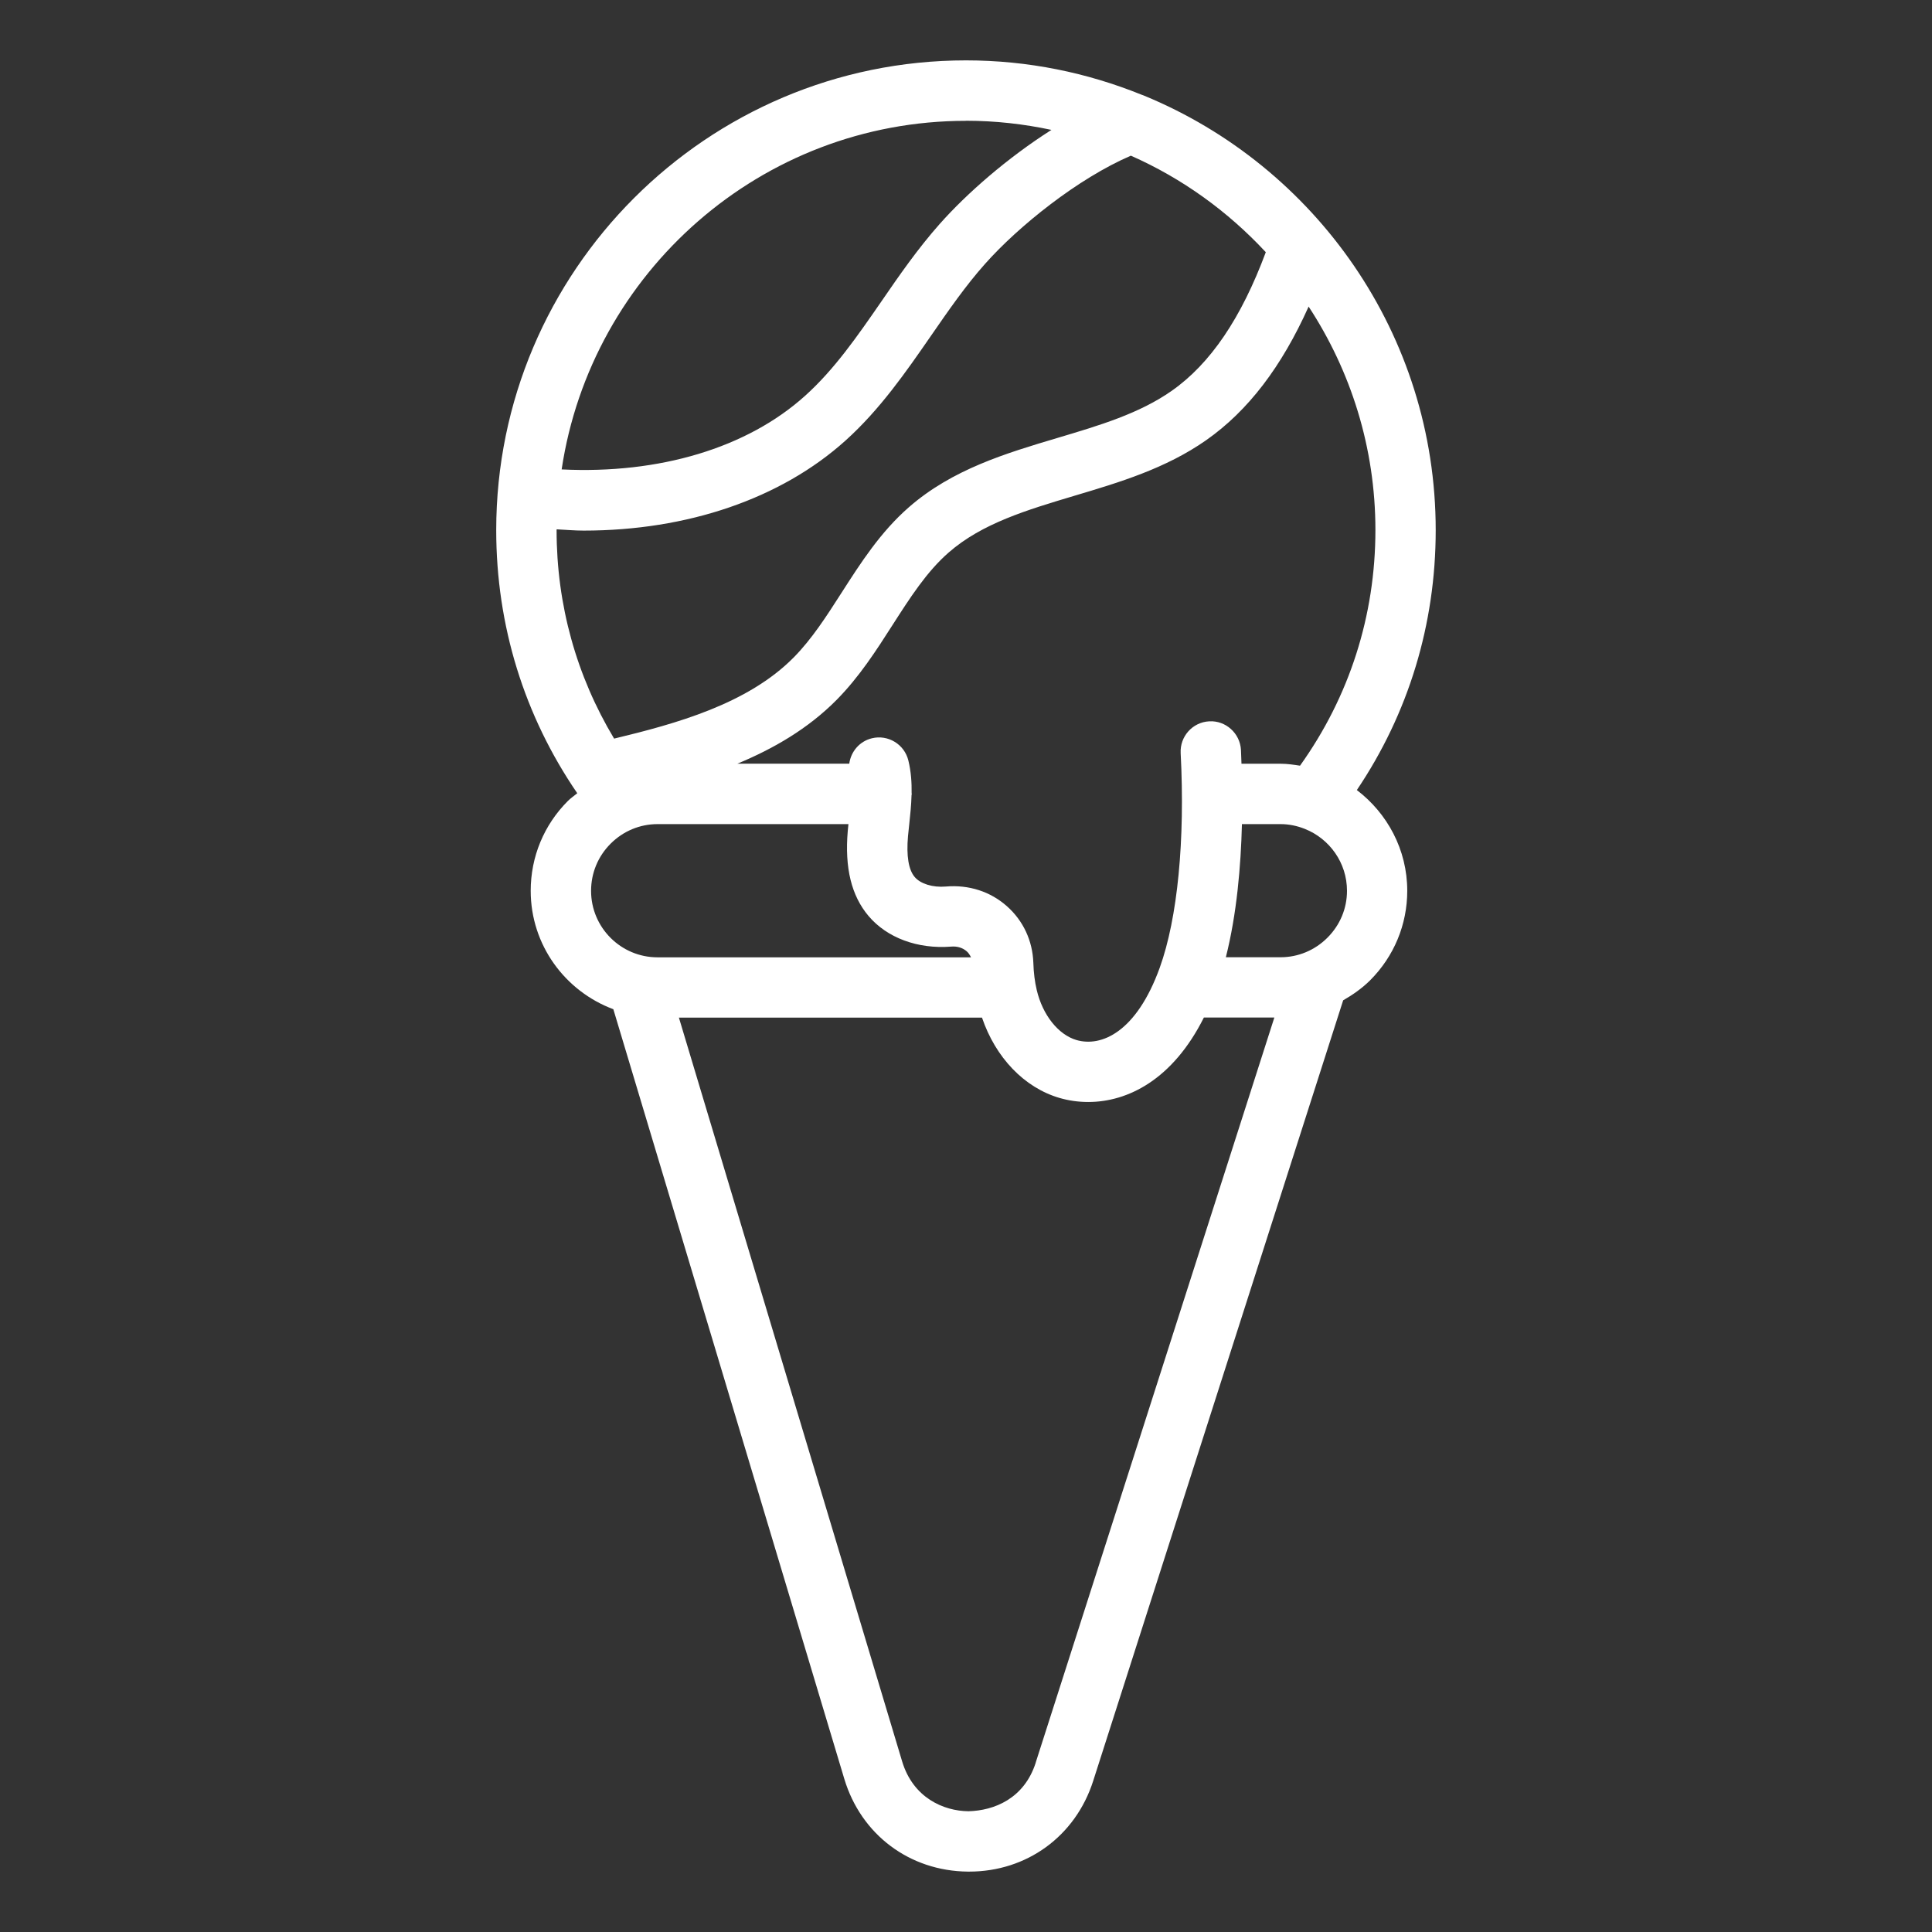 <svg width="50px" height="50px" version="1.1" viewBox="0 0 100 100" xmlns="http://www.w3.org/2000/svg">
 <rect x="0" y="0" width="100" height="100" fill="#333333" stroke="none"/>
 <path d="m59.234 4.957c-0.047-0.023-0.098-0.035-0.148-0.055-2.809-1.137-5.871-1.777-9.086-1.777-13.406 0-24.316 10.906-24.316 24.316 0 4.941 1.453 9.613 4.195 13.617-0.16 0.133-0.336 0.25-0.484 0.398-1.242 1.242-1.926 2.894-1.926 4.652 0 2.812 1.785 5.199 4.277 6.129l11.953 39.832c0.867 2.891 3.379 4.777 6.398 4.805h0.066c2.988 0 5.504-1.836 6.418-4.688l12.941-40.41c0.496-0.285 0.973-0.617 1.391-1.031 1.242-1.242 1.926-2.891 1.926-4.637 0-2.133-1.035-4.016-2.609-5.215 2.672-3.965 4.082-8.578 4.082-13.453 0-10.141-6.242-18.84-15.082-22.484zm-9.234 1.293c1.516 0 2.992 0.168 4.422 0.473-2.277 1.449-4.379 3.285-5.785 4.871-1.129 1.273-2.094 2.664-3.019 4.012-1.25 1.809-2.43 3.516-3.945 4.879-3.004 2.707-7.551 4.059-12.602 3.812 1.527-10.191 10.32-18.043 20.93-18.043zm-21.191 21.191c0-0.016 0.004-0.027 0.004-0.043 0.465 0.023 0.934 0.066 1.395 0.066 5.363 0 10.207-1.645 13.559-4.664 1.785-1.609 3.125-3.547 4.422-5.422 0.918-1.328 1.785-2.582 2.789-3.711 1.746-1.969 4.82-4.43 7.555-5.609 2.664 1.176 5.031 2.891 6.984 4.996-1.266 3.402-2.859 5.766-4.871 7.176-1.676 1.176-3.734 1.789-5.914 2.438-2.676 0.797-5.441 1.625-7.684 3.582-1.477 1.289-2.496 2.883-3.484 4.422-0.793 1.238-1.543 2.406-2.481 3.356-2.391 2.422-6.125 3.438-9.297 4.203-1.945-3.238-2.977-6.914-2.977-10.789zm1.785 18.668c0-0.922 0.359-1.789 1.012-2.441 0.652-0.652 1.516-1.012 2.426-1.012h9.883c-0.012 0.117-0.027 0.234-0.035 0.352-0.164 1.914 0.188 3.352 1.074 4.402 0.953 1.129 2.539 1.723 4.281 1.586 0.312-0.027 0.598 0.062 0.809 0.25 0.074 0.066 0.152 0.172 0.215 0.305h-16.227c-1.895 0-3.438-1.543-3.438-3.438zm23.016 45.125c-0.602 1.875-2.164 2.481-3.481 2.516-1.289-0.012-2.867-0.695-3.434-2.578l-11.555-38.5h15.688c0.699 2.059 2.18 3.621 4.008 4.156 0.465 0.137 0.969 0.211 1.492 0.211 2.035 0 4.371-1.148 5.984-4.371h3.648l-12.352 38.562zm15.098-42.699c-0.652 0.652-1.516 1.012-2.426 1.012h-2.832c0.566-2.238 0.777-4.715 0.832-6.891h2c0.438 0 0.855 0.09 1.242 0.242 0.008 0.004 0.012 0.004 0.02 0.008 1.273 0.508 2.176 1.75 2.176 3.203 0 0.914-0.359 1.773-1.012 2.426zm-1.414-8.902c-0.332-0.051-0.664-0.102-1.012-0.102h-2.023c-0.008-0.242-0.02-0.5-0.027-0.715-0.047-0.863-0.793-1.531-1.641-1.48-0.863 0.043-1.523 0.781-1.48 1.641 0.234 4.508-0.16 8.555-1.082 11.109-1.207 3.34-3.019 4.121-4.312 3.746-0.941-0.277-1.75-1.293-2.055-2.586-0.102-0.43-0.16-0.891-0.176-1.41-0.039-1.141-0.523-2.18-1.363-2.926-0.855-0.762-1.973-1.125-3.168-1.023-0.676 0.059-1.312-0.141-1.609-0.492-0.32-0.375-0.438-1.09-0.348-2.117l0.07-0.672c0.051-0.457 0.098-0.941 0.113-1.445 0-0.023 0.012-0.043 0.012-0.066 0-0.012-0.008-0.023-0.008-0.039 0.008-0.547-0.027-1.113-0.168-1.691-0.203-0.84-1.051-1.355-1.887-1.152-0.645 0.156-1.09 0.695-1.172 1.316h-5.793c1.863-0.773 3.656-1.805 5.144-3.309 1.168-1.184 2.043-2.547 2.887-3.867 0.91-1.418 1.766-2.758 2.906-3.754 1.73-1.512 4.055-2.203 6.519-2.941 2.32-0.691 4.723-1.41 6.812-2.875 2.164-1.516 3.906-3.801 5.301-6.914 2.18 3.328 3.457 7.297 3.457 11.566 0 4.445-1.355 8.633-3.898 12.191z" fill="#fff"/>
</svg>
